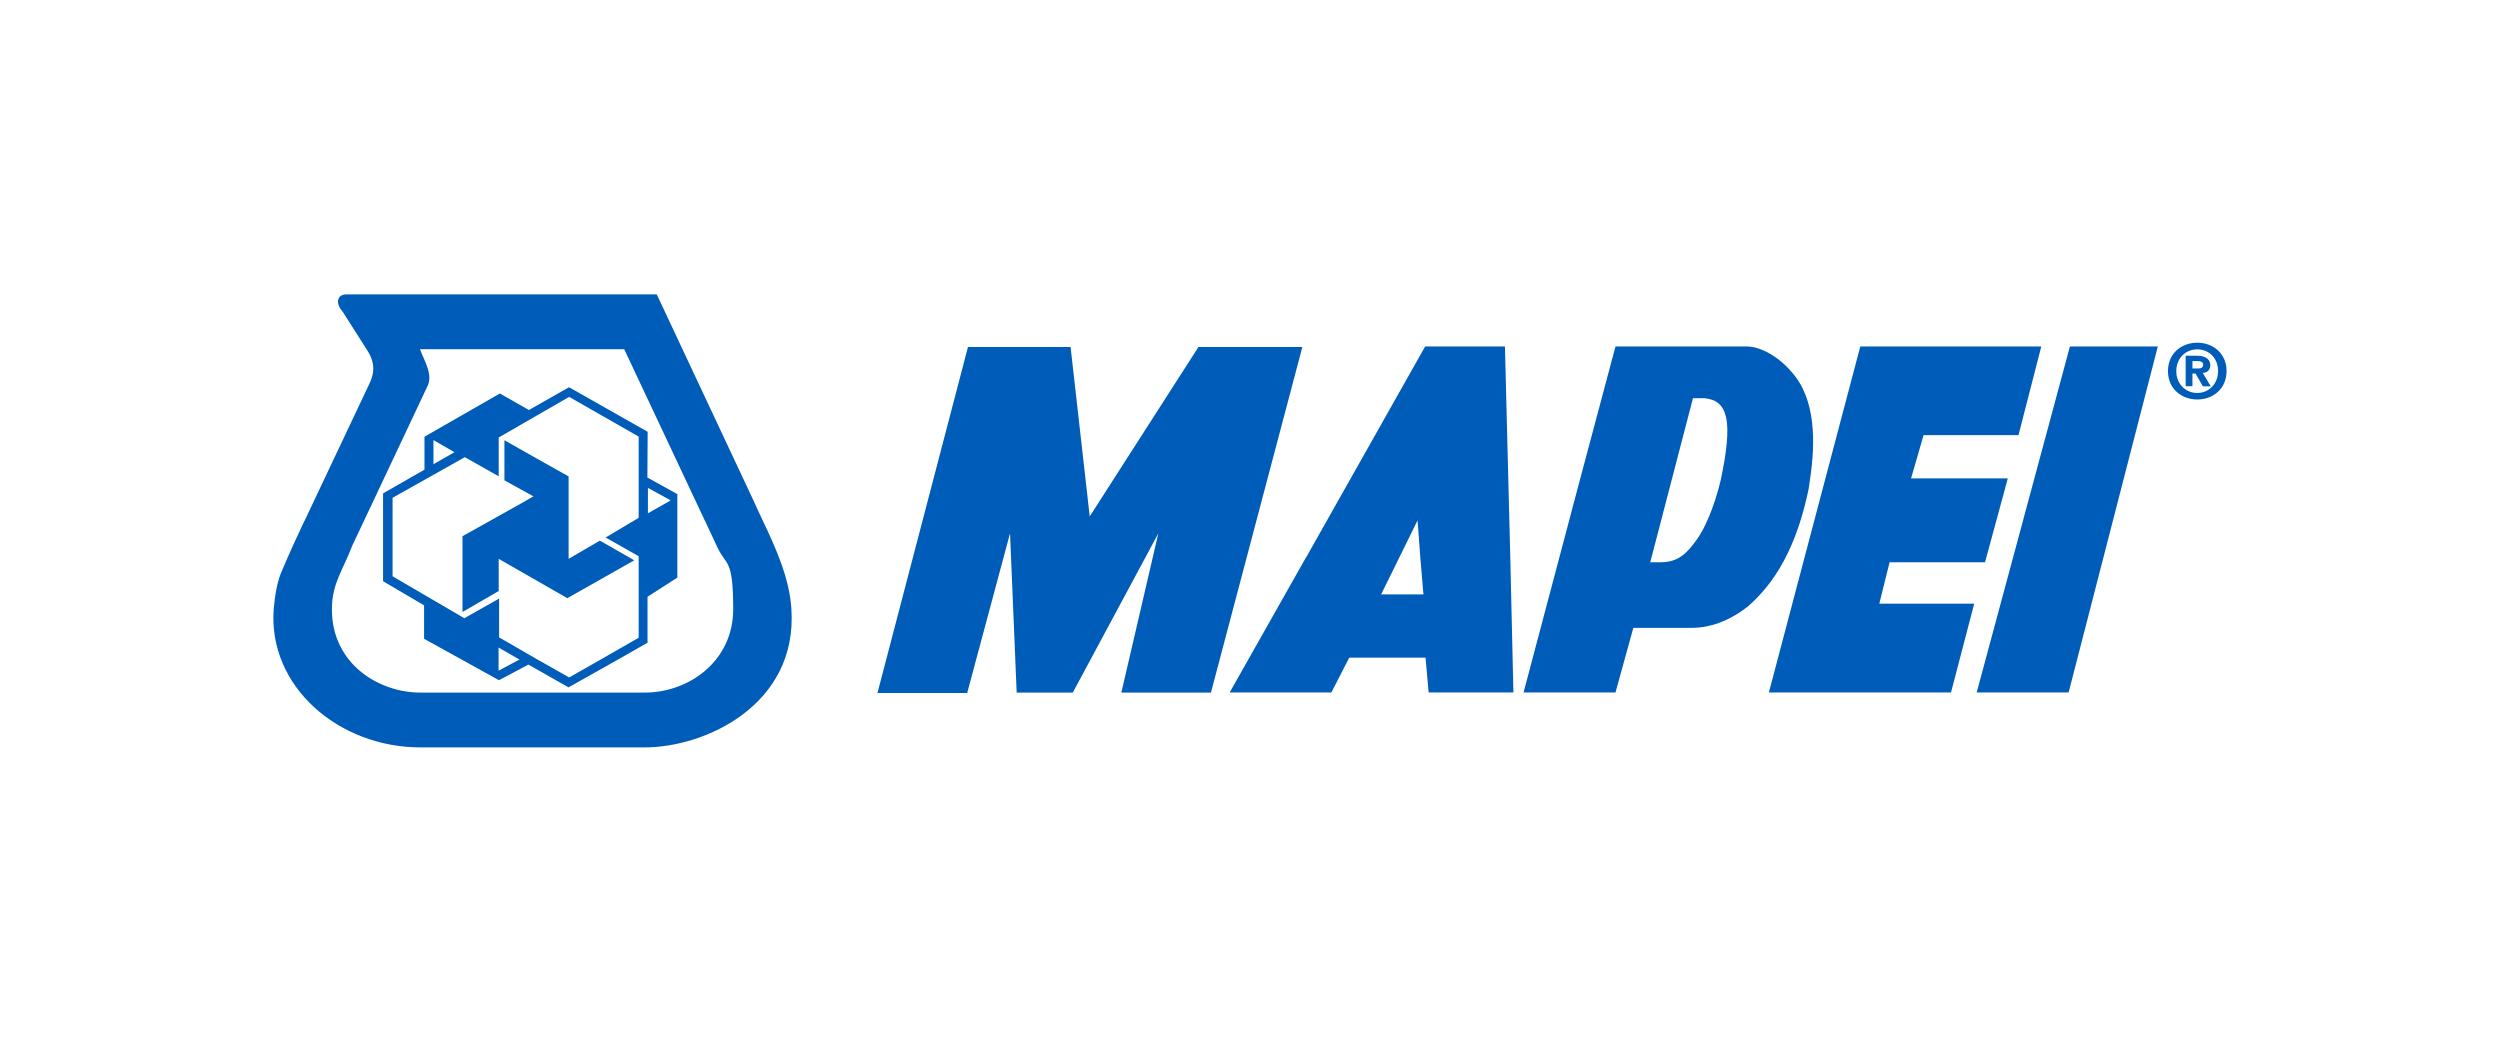 <?xml version="1.0" encoding="UTF-8"?>
<svg id="Livello_1" xmlns="http://www.w3.org/2000/svg" xmlns:xlink="http://www.w3.org/1999/xlink" version="1.1" viewBox="0 0 1920 800">
  <!-- Generator: Adobe Illustrator 29.3.1, SVG Export Plug-In . SVG Version: 2.1.0 Build 151)  -->
  <defs>
    <style>
      .st0 {
        fill: #005cb9;
      }
    </style>
  </defs>
  <path class="st0" d="M233.9,400l49.7-105.1c3.1-6.5,5.8-15.1-2.1-26.7l-18.5-29.1c-5.1-5.5-4.8-13,3.1-13h238.3l74.7,159.2c2.1,4.8,4.4,9.6,6.8,14.7,9.9,20.9,20.5,44.2,21.9,67.8,4.8,73.3-65.8,106.2-112.7,106.2h-172.2c-62.7,0-117.1-46.6-112.7-106.2,1-10.6,2.4-21.2,7.2-31.5,2.7-6.5,4.8-11,7.5-17.1l8.9-19.2ZM541.4,400l-62-131.8h-156.8c2.4,7.5,10.6,19.5,5.5,28.8l-48.6,103.1-8.9,18.8c-7.1,18.8-15.7,29.1-15.7,49,0,42.5,36.6,64,67.8,64h172.6c33.6,0,67.8-24,67.8-64s-5.5-32.9-12.3-47.9l-9.3-19.9Z"/>
  <path class="st0" d="M490.5,384.3v-49l-53.4-30.5-54.1,31.2v29.8l-26-14.7-55.5,31.2v60.3l55.1,32.2,26.7-15.1v29.8l29.1,16.8,24.7,14,24.6-14,28.8-16.5v-62.6l-25.4-14.4,25.4-15.1v-13.3ZM497.3,366.8l22.9,12.7v64.1l-22.9,14.7v35.3l-22.3,12.7-38.4,21.6-30.8-17.5-22.6,12-29.1-16.1-28.4-15.7v-25.7l-31.5-18.5v-67.5l31.8-18.2v-25.3l57.9-33.2,22.3,12.7,30.8-17.5,60.4,34.2-.2,35.2ZM515.1,384.3l-17.5-9.6v19.5l17.5-9.9ZM398.3,506.2l-15.4-8.9v17.8l16.1-8.6-.7-.3ZM332.9,347.3v9.2l16.1-9.2-16.1-9.3v9.3Z"/>
  <path class="st0" d="M404.2,384.3l5.5-3.1-22.3-12.3v-30.8l16.4,9.3,32.9,18.5v63.3l24-14,26.4,15.1-51.4,29.1-52.7-30.2v24.7l-27.8,16.1v-58.2l49-27.4Z"/>
  <path class="st0" d="M1003.1,428.1l91.4-162h61.3l4.1,162,2.4,103.7h-65.1l-2.4-26.7h-58.6l-13.7,26.7h-78.1l58.6-103.7ZM1090.8,428.1l-2.1-28.5-14,28.5-14,28.4h32.5l-2.4-28.4Z"/>
  <path class="st0" d="M1213.3,368.8l27.4-102.7h101c10.6,0,24.6,8.2,33.9,19.2,19.2,20.9,18.8,54.8,14.4,83.5-.3,2.4-.7,4.8-1,6.9-7.5,35.6-20.5,67.1-46.2,89.7-11,8.9-26.4,16.8-43.5,16.8h-44.9l-13.7,49.6h-70.6l43.2-163ZM1321.5,368.8c9.7-45.7,5.7-61.4-12.7-63h-8.6l-16.4,63-16.4,63h8.2c14.1,0,20.5-7.9,27.1-16.8,6.5-8.6,14-26,18.8-46.2"/>
  <path class="st0" d="M742.7,532.2h-68.8l69.5-265.7h78.8l14.7,130.1,83.5-130.1h79.8l-70.2,265.4h-68.8l28.4-122.3-65.7,122.3h-43.1l-5.1-122.3-32.9,122.6Z"/>
  <path class="st0" d="M1498.6,531.8h-140.1l70.2-265.7h139l-17.5,68.1h-72.9l-9.6,33.2h74.3l-17.5,64.4h-73.3l-7.9,31.8h72.9l-17.8,68.1Z"/>
  <path class="st0" d="M1518.1,531.8l71.6-265.7h67.5l-68.5,265.7h-70.5Z"/>
  <path class="st0" d="M1703.5,285c0,10-7.3,16.8-16,16.8h0c-8.9,0-16.1-6.8-16.1-16.8s7.2-16.7,16.1-16.7,16,6.7,16,16.7M1710,285c0-13.8-10.6-21.8-22.5-21.8s-22.5,8-22.5,21.8,10.6,21.8,22.5,21.8,22.5-8,22.5-21.8M1683.8,286.9h2.4l5.6,9.8h6.1l-6.2-10.3c3.2-.2,5.8-1.8,5.8-6.1s-3.7-7.1-9.9-7.1h-9v23.4h5.2v-9.8ZM1683.8,282.9v-5.6h3.6c1.9,0,4.6.2,4.6,2.6s-1.4,3.1-3.7,3.1h-4.6Z"/>
</svg>